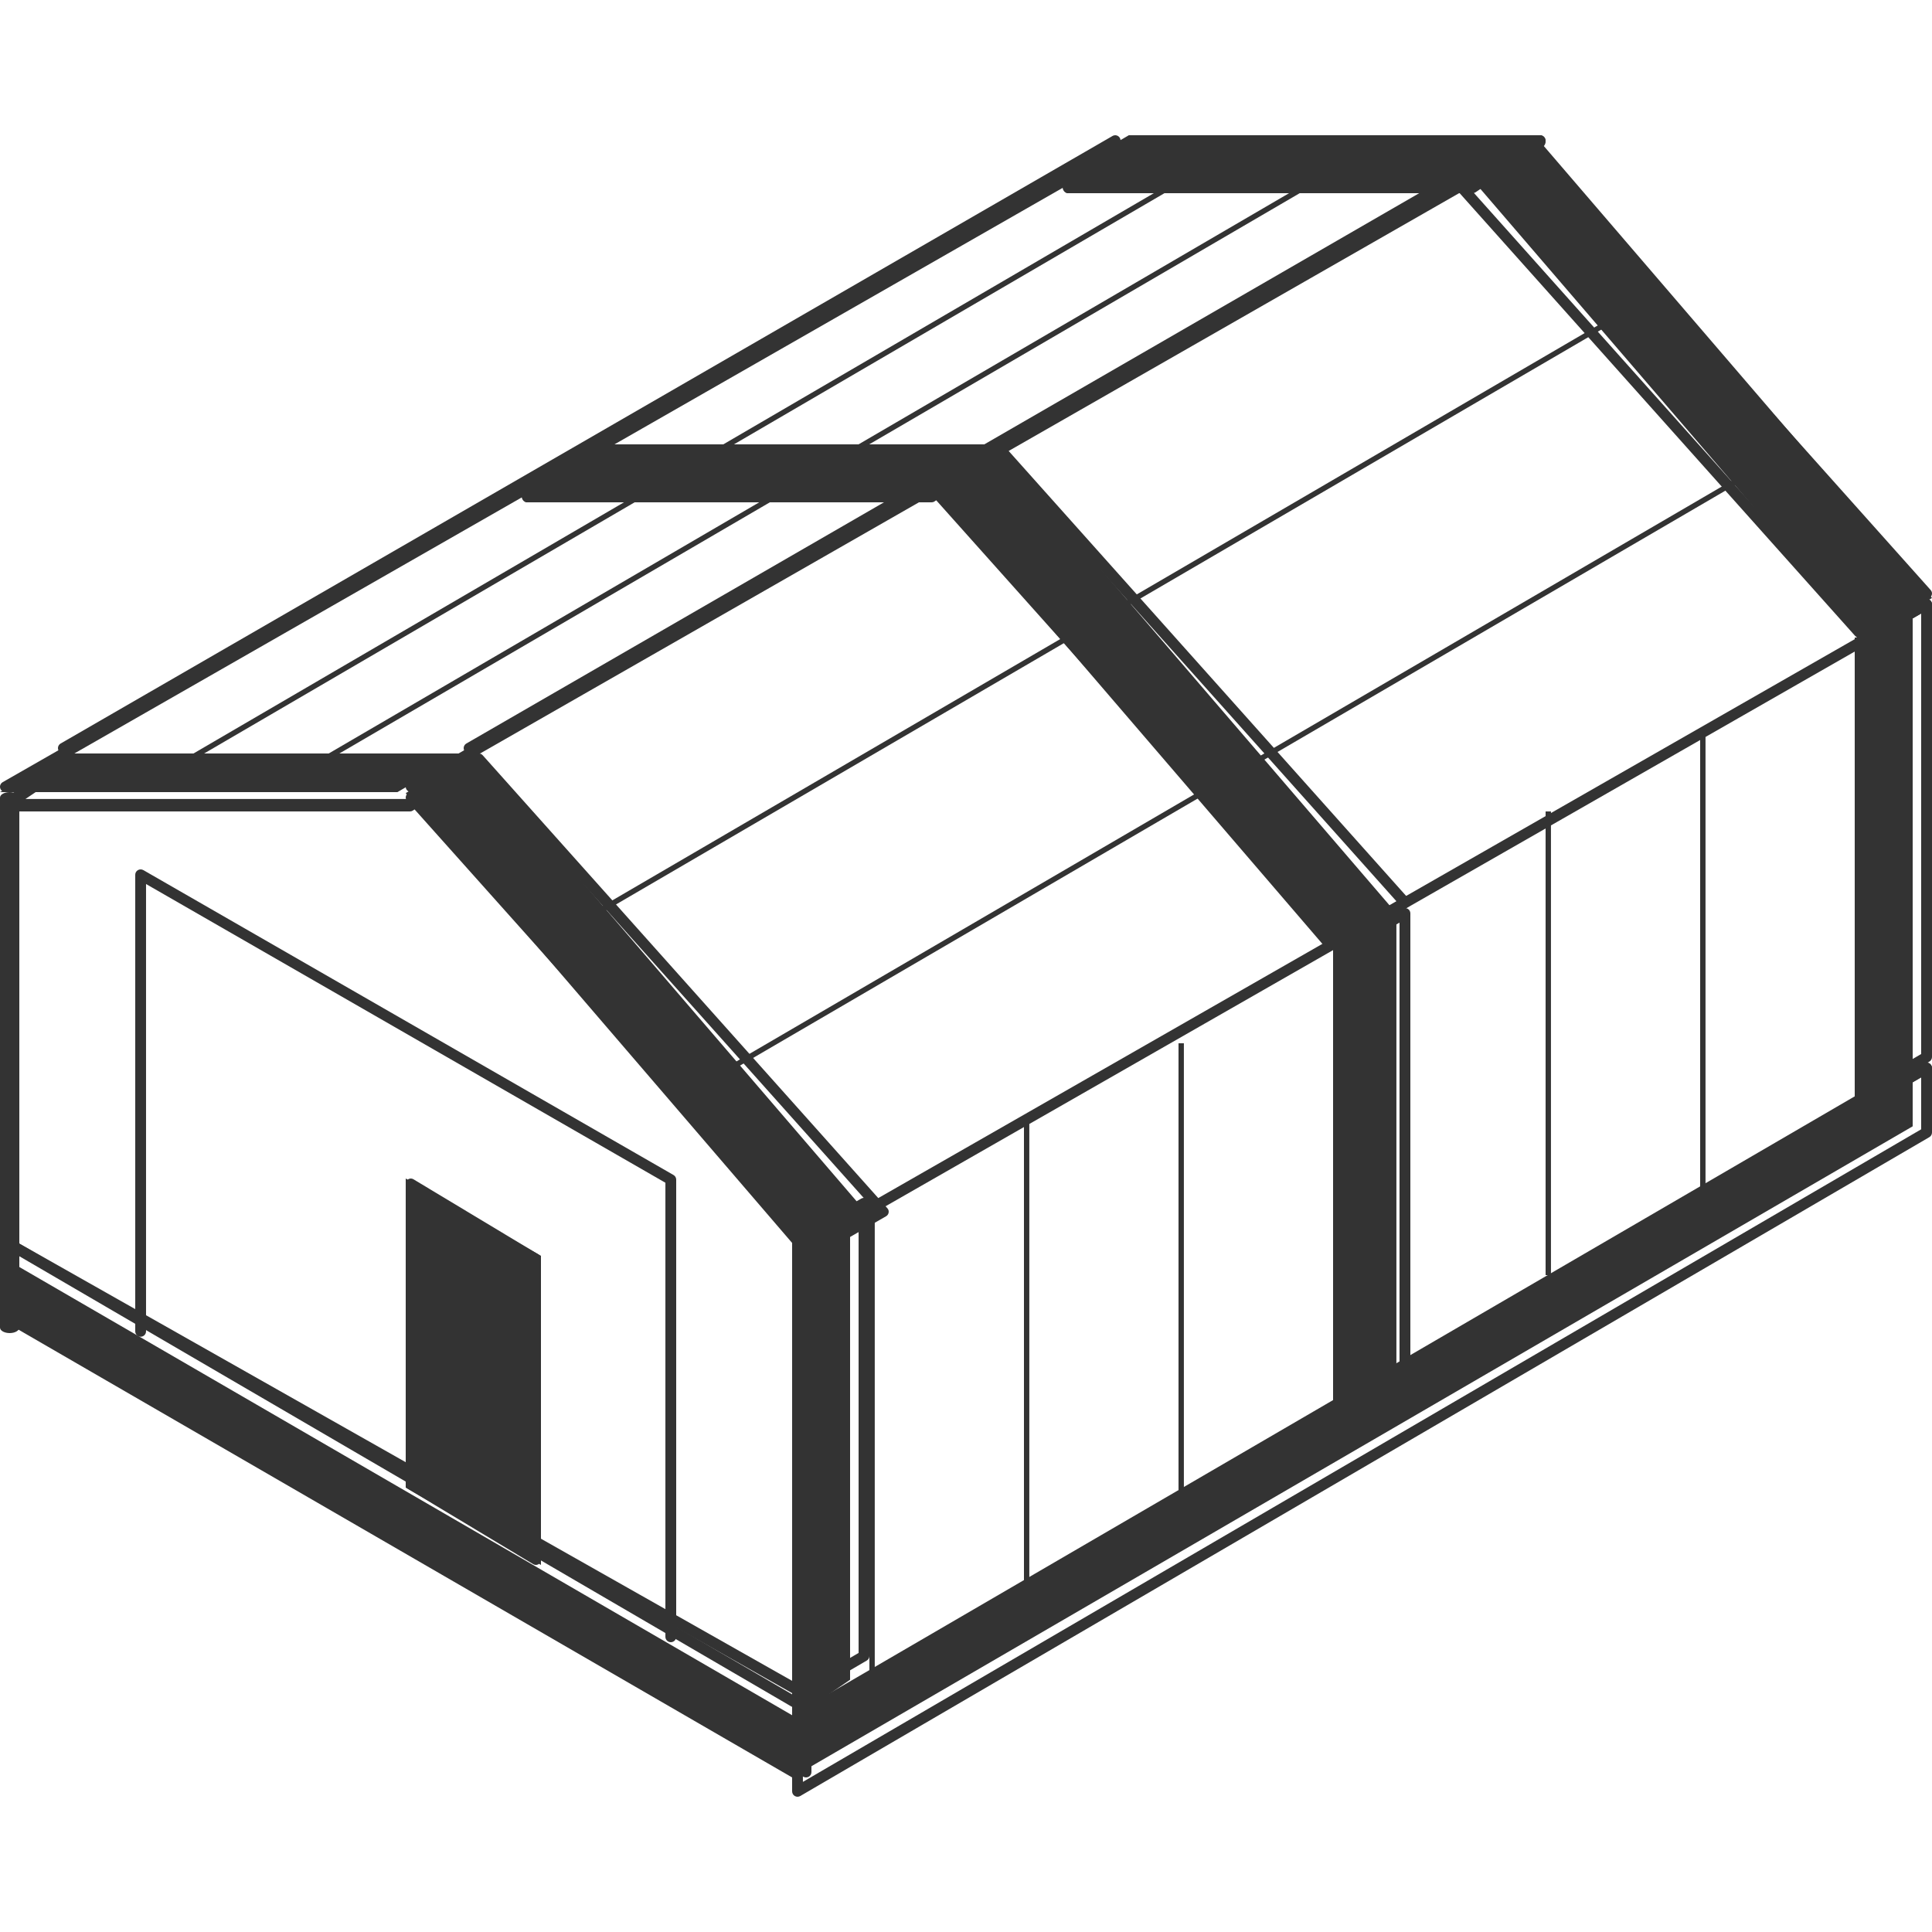 <svg width="100" height="100" viewBox="0 0 100 100" fill="none" xmlns="http://www.w3.org/2000/svg">
<g clip-path="url(#clip0_1_1035)">
<path d="M24.428 39L21 41.052L41.572 65L45 62.948L24.428 39Z" fill="#333333"/>
<path d="M42.228 65C42.148 65 42.068 64.968 42.014 64.904L21.07 41.46C21.013 41.398 20.99 41.316 21.004 41.237C21.018 41.157 21.065 41.086 21.138 41.045L24.628 39.038C24.748 38.972 24.899 38.992 24.988 39.095L45.93 62.539C45.987 62.601 46.01 62.683 45.996 62.763C45.982 62.843 45.935 62.913 45.862 62.954L42.374 64.961C42.329 64.989 42.278 65 42.228 65ZM21.721 41.351L42.289 64.373L45.283 62.651L24.715 39.627L21.721 41.351Z" fill="#333333"/>
<path d="M3.427 39L0 41H20.57L24 39H3.427Z" fill="#333333"/>
<path d="M21.224 42H0.283C0.156 42 0.043 41.904 0.01 41.762C-0.023 41.623 0.029 41.473 0.139 41.401L3.63 39.045C3.675 39.016 3.724 39 3.776 39H24.717C24.844 39 24.957 39.096 24.99 39.238C25.023 39.377 24.971 39.527 24.861 39.599L21.37 41.955C21.325 41.984 21.276 42 21.224 42ZM1.318 41.355H21.149L23.682 39.645H3.851L1.318 41.355Z" fill="#333333"/>
<path d="M41 65.052V89L44 86.944V63L41 65.052Z" fill="#333333"/>
<path d="M41.278 88C41.23 88 41.183 87.989 41.142 87.963C41.053 87.916 41 87.824 41 87.724V64.279C41 64.181 41.051 64.092 41.137 64.044L44.578 62.038C44.668 61.988 44.775 61.988 44.858 62.036C44.947 62.084 45 62.175 45 62.275V85.715C45 85.811 44.949 85.902 44.863 85.95L41.422 87.963C41.378 87.986 41.327 88 41.278 88ZM41.559 64.434V87.241L44.441 85.556V62.754L41.559 64.434Z" fill="#333333"/>
<path d="M51.429 23L48 25.05L68.571 49L72 46.95L51.429 23Z" fill="#333333"/>
<path d="M69.226 49C69.146 49 69.066 48.968 69.012 48.904L48.07 25.46C48.013 25.399 47.99 25.317 48.004 25.237C48.018 25.157 48.065 25.086 48.14 25.045L51.63 23.038C51.748 22.97 51.901 22.995 51.988 23.096L72.93 46.539C72.987 46.601 73.01 46.683 72.996 46.763C72.982 46.843 72.935 46.913 72.862 46.954L69.372 48.961C69.325 48.986 69.275 49 69.226 49ZM48.719 25.349L69.285 48.371L72.279 46.649L51.713 23.627L48.719 25.349Z" fill="#333333"/>
<path d="M31.429 23L28 25H48.571L52 23H31.429Z" fill="#333333"/>
<path d="M48.226 26H27.283C27.156 26 27.043 25.904 27.01 25.762C26.977 25.623 27.029 25.473 27.139 25.401L30.631 23.046C30.673 23.016 30.723 23 30.774 23H51.717C51.844 23 51.957 23.096 51.99 23.238C52.023 23.377 51.971 23.527 51.861 23.599L48.369 25.954C48.327 25.984 48.277 26 48.226 26ZM28.316 25.355H48.148L50.682 23.645H30.85L28.316 25.355Z" fill="#333333"/>
<path d="M69 49.05V73L72 70.943V47L69 49.05Z" fill="#333333"/>
<path d="M69.278 73C69.23 73 69.183 72.989 69.141 72.963C69.053 72.916 69 72.824 69 72.724V49.279C69 49.181 69.051 49.092 69.137 49.044L72.578 47.038C72.666 46.988 72.773 46.988 72.859 47.036C72.947 47.084 73 47.175 73 47.275V70.715C73 70.811 72.949 70.902 72.863 70.95L69.422 72.963C69.376 72.989 69.327 73 69.278 73ZM69.556 49.434V72.243L72.439 70.556V47.754L69.556 49.434Z" fill="#333333"/>
<path d="M79.429 7L76 9.05L96.574 33L100 30.95L79.429 7Z" fill="#333333"/>
<path d="M96.226 33C96.146 33 96.066 32.968 96.012 32.904L75.07 9.46C75.013 9.398 74.99 9.316 75.004 9.237C75.018 9.157 75.065 9.086 75.138 9.045L78.628 7.038C78.748 6.972 78.898 6.992 78.988 7.095L99.93 30.539C99.987 30.601 100.01 30.683 99.996 30.763C99.982 30.843 99.935 30.913 99.86 30.954L96.37 32.961C96.325 32.986 96.275 33 96.226 33ZM75.719 9.348L96.285 32.371L99.279 30.649L78.713 7.627L75.719 9.348Z" fill="#333333"/>
<path d="M58.427 7L55 9H75.57L79 7H58.427Z" fill="#333333"/>
<path d="M76.224 10H55.283C55.156 10 55.043 9.904 55.01 9.762C54.977 9.623 55.029 9.473 55.139 9.401L58.63 7.045C58.675 7.016 58.725 7 58.776 7H79.717C79.844 7 79.957 7.096 79.99 7.238C80.023 7.377 79.971 7.527 79.861 7.599L76.37 9.955C76.325 9.984 76.275 10 76.224 10ZM56.316 9.355H76.146L78.68 7.645H58.849L56.316 9.355Z" fill="#333333"/>
<path d="M96 33.05V57L99 54.943V31L96 33.05Z" fill="#333333"/>
<path d="M96.278 57C96.23 57 96.183 56.989 96.141 56.964C96.053 56.916 96 56.824 96 56.724V33.279C96 33.181 96.051 33.092 96.137 33.044L99.578 31.038C99.666 30.988 99.773 30.988 99.859 31.036C99.947 31.084 100 31.175 100 31.275V54.713C100 54.809 99.949 54.9 99.863 54.948L96.422 56.961C96.376 56.986 96.327 57 96.278 57ZM96.556 33.436V56.243L99.439 54.556V31.756L96.556 33.436Z" fill="#333333"/>
<path d="M45.277 87C45.18 87 45.089 86.95 45.038 86.862C44.96 86.729 45.006 86.562 45.139 86.484L99.586 55.036C99.719 54.961 99.886 55.007 99.962 55.138C100.04 55.27 99.994 55.438 99.861 55.516L45.414 86.963C45.371 86.989 45.325 87 45.277 87Z" fill="#333333"/>
<path d="M24.277 39C24.18 39 24.088 38.95 24.038 38.862C23.96 38.729 24.006 38.562 24.139 38.484L78.586 7.037C78.719 6.961 78.886 7.007 78.962 7.137C79.04 7.271 78.994 7.438 78.861 7.516L24.414 38.963C24.371 38.989 24.325 39 24.277 39Z" fill="#333333"/>
<path d="M3.277 39C3.18 39 3.089 38.95 3.038 38.862C2.96 38.729 3.006 38.562 3.139 38.484L57.586 7.037C57.717 6.961 57.886 7.007 57.962 7.137C58.04 7.271 57.994 7.438 57.861 7.516L3.414 38.963C3.371 38.989 3.325 39 3.277 39Z" fill="#333333"/>
<path d="M41.279 65C41.182 65 41.089 64.95 41.038 64.862C40.96 64.73 41.006 64.562 41.14 64.484L99.579 31.035C99.716 30.962 99.885 31.006 99.962 31.136C100.04 31.269 99.994 31.437 99.86 31.515L41.421 64.963C41.374 64.989 41.328 65 41.279 65Z" fill="#333333"/>
<path d="M35.138 57L35 56.759L92.862 23L93 23.241L35.138 57Z" fill="#333333"/>
<path d="M28.138 49L28 48.759L85.862 15L86 15.241L28.138 49Z" fill="#333333"/>
<path d="M41.717 88C41.668 88 41.622 87.989 41.577 87.963L0.141 64.513C0.006 64.438 -0.041 64.269 0.039 64.137C0.115 64.007 0.29 63.961 0.42 64.036L41.859 87.487C41.994 87.562 42.041 87.731 41.961 87.863C41.908 87.95 41.815 88 41.717 88Z" fill="#333333"/>
<path d="M41 88.772V92L99 58.298V55L41 88.772Z" fill="#333333"/>
<path d="M41.28 93C41.232 93 41.183 92.986 41.141 92.963C41.053 92.913 41 92.82 41 92.719V89.45C41 89.349 41.053 89.256 41.139 89.207L99.578 55.037C99.666 54.988 99.773 54.988 99.859 55.037C99.947 55.086 100 55.18 100 55.28V58.617C100 58.718 99.947 58.812 99.859 58.861L41.419 92.963C41.375 92.986 41.327 93 41.28 93ZM41.558 89.612V92.23L99.439 58.453V55.767L41.558 89.612Z" fill="#333333"/>
<path d="M41 88.78L0 65V68.269L41 92V88.78Z" fill="#333333"/>
<path d="M41.718 92C41.67 92 41.621 91.986 41.579 91.963L0.142 67.847C0.054 67.797 0 67.704 0 67.603V64.281C0 64.18 0.054 64.086 0.142 64.037C0.226 63.988 0.335 63.988 0.424 64.037L41.86 88.202C41.947 88.254 42 88.345 42 88.446V91.721C42 91.822 41.947 91.916 41.858 91.965C41.814 91.986 41.765 92 41.718 92ZM0.561 67.439L41.437 91.228V88.606L0.561 64.766V67.439Z" fill="#333333"/>
<path d="M45.277 63H45V87H45.277V63Z" fill="#333333"/>
<path d="M53.277 58H53V82H53.277V58Z" fill="#333333"/>
<path d="M61.277 54H61V78H61.277V54Z" fill="#333333"/>
<path d="M69.277 49H69V73H69.277V49Z" fill="#333333"/>
<path d="M72.277 47H72V71H72.277V47Z" fill="#333333"/>
<path d="M80.277 42H80V66H80.277V42Z" fill="#333333"/>
<path d="M88.277 38H88V62H88.277V38Z" fill="#333333"/>
<path d="M96.277 33H96V57H96.277V33Z" fill="#333333"/>
<path d="M34.72 85C34.568 85 34.441 84.876 34.441 84.721V61.218L7.559 45.757V68.91C7.559 69.062 7.435 69.189 7.28 69.189C7.127 69.189 7 69.065 7 68.91V45.276C7 45.177 7.053 45.085 7.141 45.036C7.224 44.988 7.335 44.988 7.418 45.036L34.859 60.817C34.947 60.866 35 60.958 35 61.057V84.721C35 84.876 34.875 85 34.72 85Z" fill="#333333"/>
<path d="M21 77.001V61L28 65.001V81L21 77.001Z" fill="#333333"/>
<path d="M27.736 81C27.69 81 27.645 80.986 27.605 80.964L21.133 77.073C21.05 77.026 21 76.935 21 76.837V61.272C21 61.174 21.05 61.084 21.133 61.036C21.212 60.988 21.316 60.988 21.395 61.036L27.867 64.928C27.95 64.976 28 65.067 28 65.164V80.73C28 80.827 27.95 80.918 27.867 80.966C27.828 80.989 27.782 81 27.736 81ZM21.528 76.678L27.475 80.253V65.319L21.528 61.742V76.678Z" fill="#333333"/>
<path d="M47.722 26H27.278C27.126 26 27 25.777 27 25.5C27 25.227 27.124 25 27.278 25H47.722C47.874 25 48 25.223 48 25.5C47.998 25.777 47.874 26 47.722 26Z" fill="#333333"/>
<path d="M23.722 40H3.278C3.126 40 3 39.777 3 39.5C3 39.227 3.124 39 3.278 39H23.722C23.874 39 24 39.223 24 39.5C24 39.777 23.876 40 23.722 40Z" fill="#333333"/>
<path d="M75.722 10H55.278C55.126 10 55 9.777 55 9.5C55 9.223 55.124 9 55.278 9H75.722C75.874 9 76 9.223 76 9.5C76 9.777 75.874 10 75.722 10Z" fill="#333333"/>
<path d="M51.722 24H31.278C31.126 24 31 23.777 31 23.5C31 23.227 31.124 23 31.278 23H51.722C51.874 23 52 23.223 52 23.5C52 23.777 51.874 24 51.722 24Z" fill="#333333"/>
<path d="M0.5 69C0.227 69 0 68.873 0 68.716V41.284C0 41.129 0.223 41 0.5 41C0.773 41 1 41.127 1 41.284V68.718C0.996 68.873 0.773 69 0.5 69Z" fill="#333333"/>
<path d="M0.279 41C0.182 41 0.089 40.95 0.038 40.862C-0.04 40.73 0.006 40.562 0.14 40.484L58.579 7.037C58.716 6.961 58.885 7.007 58.962 7.137C59.04 7.27 58.994 7.438 58.86 7.516L0.418 40.963C0.374 40.989 0.326 41 0.279 41Z" fill="#333333"/>
<path d="M21.279 41C21.182 41 21.089 40.95 21.038 40.862C20.96 40.73 21.006 40.562 21.14 40.484L79.579 7.037C79.716 6.961 79.885 7.007 79.962 7.137C80.04 7.27 79.994 7.438 79.86 7.516L21.421 40.963C21.377 40.989 21.328 41 21.279 41Z" fill="#333333"/>
<path d="M14.138 41L14 40.759L71.862 7L72 7.241L14.138 41Z" fill="#333333"/>
<path d="M7.138 41L7 40.759L64.862 7L65 7.241L7.138 41Z" fill="#333333"/>
</g>
<defs>
<clipPath id="clip0_1_1035">
<rect width="100" height="100" fill="white"/>
</clipPath>
</defs>
</svg>
